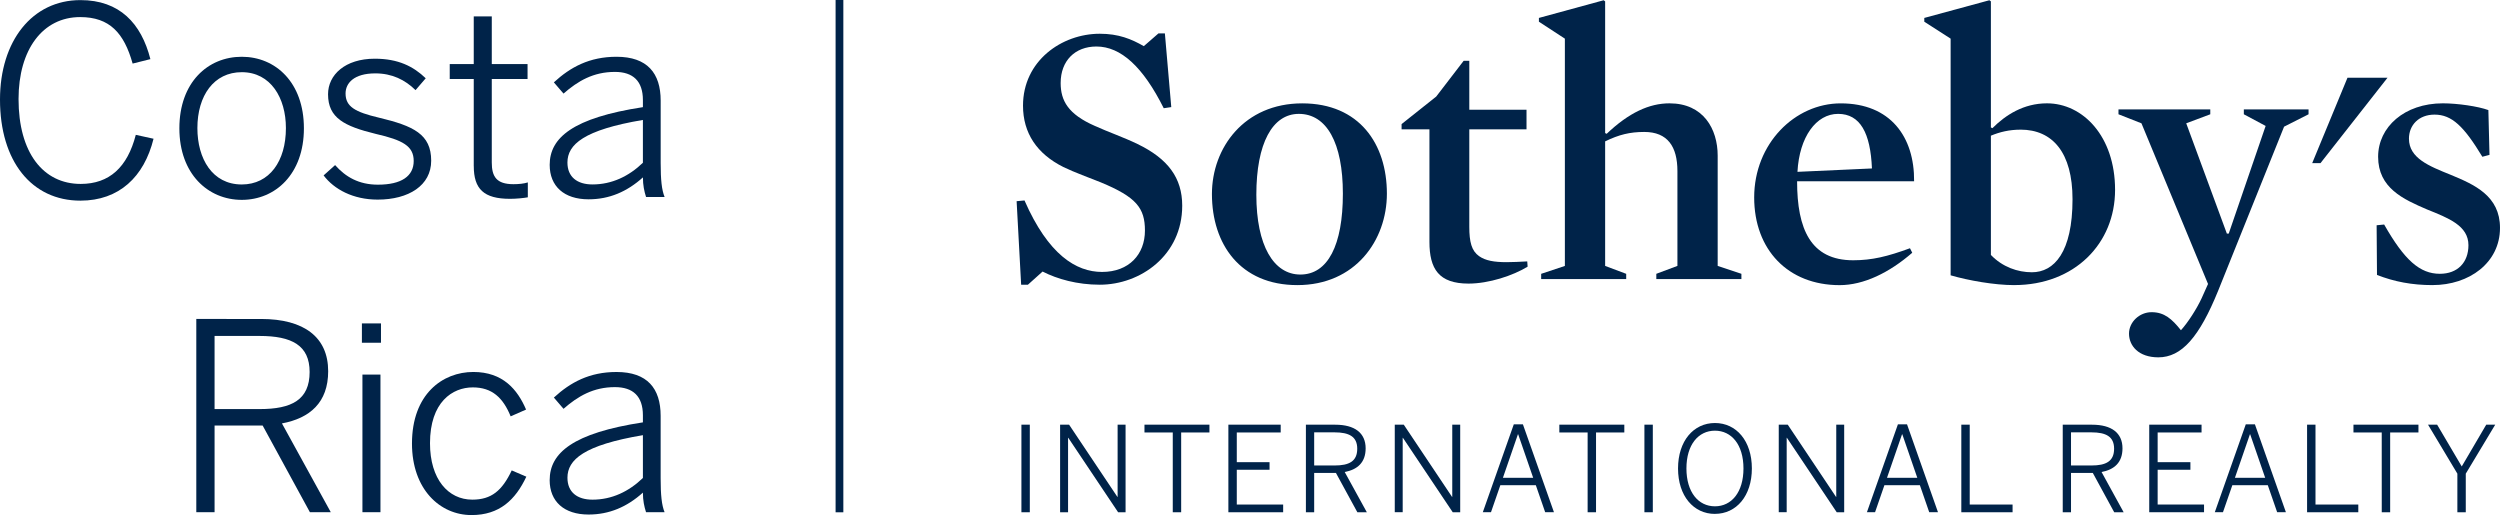 <?xml version="1.0" encoding="utf-8"?>
<!-- Generator: Adobe Illustrator 15.0.0, SVG Export Plug-In . SVG Version: 6.00 Build 0)  -->
<!DOCTYPE svg PUBLIC "-//W3C//DTD SVG 1.1//EN" "http://www.w3.org/Graphics/SVG/1.1/DTD/svg11.dtd">
<svg version="1.1" id="Capa_1" xmlns="http://www.w3.org/2000/svg" xmlns:xlink="http://www.w3.org/1999/xlink" x="0px" y="0px"
	 width="1116.348px" height="230px" viewBox="0 0 1116.348 230" enable-background="new 0 0 1116.348 230" xml:space="preserve">
<g>
	<g>
		<polygon fill="#002349" points="1097.31,228.742 1101.065,228.742 1101.065,211.508 1114.219,189.629 1110.203,189.629 
			1099.266,208.289 1088.273,189.629 1084.208,189.629 1097.31,211.5 		"/>
		<polygon fill="#002349" points="1063.547,228.742 1067.301,228.742 1067.301,193.115 1079.933,193.115 1079.933,189.629 
			1050.913,189.629 1050.913,193.115 1063.535,193.115 		"/>
		<polygon fill="#002349" points="1030.203,228.742 1053.076,228.742 1053.076,225.299 1033.958,225.299 1033.958,189.629 
			1030.203,189.629 		"/>
		<g>
			<path fill="#002349" d="M1006.904,189.471h-4.073l-13.838,39.258h3.646l4.187-12.057h15.838l4.178,12.057h3.906L1006.904,189.471
				z M997.979,213.355l6.707-19.441h0.1l6.706,19.441H997.979z"/>
		</g>
		<polygon fill="#002349" points="959.72,228.729 984.19,228.729 984.19,225.291 963.473,225.291 963.473,209.766 978.104,209.766 
			978.104,206.377 963.473,206.377 963.473,193.115 983.079,193.115 983.079,189.629 959.72,189.629 		"/>
		<g>
			<path fill="#002349" d="M938.426,210.766c5.649-1.055,9.347-4.217,9.347-10.557c0-6.871-4.852-10.566-13.577-10.566h-13.104v39.1
				h3.696v-17.557h9.732l9.558,17.557h4.214L938.426,210.766z M933.94,207.855h-9.153v-14.795h9.094
				c6.565,0,10.146,1.912,10.146,7.305C944.028,206.016,940.375,207.855,933.94,207.855z"/>
		</g>
		<polygon fill="#002349" points="875.806,228.742 898.691,228.742 898.691,225.299 879.559,225.299 879.559,189.629 
			875.806,189.629 		"/>
		<g>
			<path fill="#002349" d="M851.559,189.471h-4.062l-13.85,39.258h3.641l4.173-12.057h15.846l4.17,12.057h3.912L851.559,189.471z
				 M842.619,213.355l6.719-19.441h0.108l6.703,19.441H842.619z"/>
		</g>
		<polygon fill="#002349" points="794.281,228.729 797.825,228.729 797.825,195.5 797.935,195.5 820.168,228.742 823.501,228.742 
			823.501,189.629 819.959,189.629 819.959,221.867 819.85,221.867 798.303,189.629 794.281,189.629 		"/>
		<g>
			<path fill="#002349" d="M765.791,188.893c-9.571,0-16.482,8.041-16.482,20.295c0,12.256,6.914,20.289,16.482,20.289v-0.016
				c9.571,0,16.487-8.027,16.487-20.281C782.28,196.92,775.363,188.893,765.791,188.893z M765.791,226.088
				c-7.394,0-12.734-6.283-12.734-16.906c0-10.629,5.342-16.867,12.734-16.867c7.394,0,12.736,6.238,12.736,16.867
				C778.528,219.803,773.198,226.088,765.791,226.088z"/>
		</g>
		<rect x="734.296" y="189.629" fill="#002349" width="3.75" height="39.113"/>
		<polygon fill="#002349" points="708.939,228.742 712.69,228.742 712.69,193.115 725.323,193.115 725.323,189.629 696.304,189.629 
			696.304,193.115 708.939,193.115 		"/>
		<polygon fill="#002349" points="622.817,228.729 626.357,228.729 626.357,195.5 626.454,195.5 648.704,228.742 652.038,228.742 
			652.038,189.629 648.492,189.629 648.492,221.867 648.386,221.867 626.834,189.629 622.817,189.629 		"/>
		<g>
			<path fill="#002349" d="M680.035,189.471h-4.063l-13.842,39.258h3.652l4.174-12.057h15.854l4.174,12.057h3.918L680.035,189.471z
				 M671.112,213.355l6.705-19.441h0.101l6.705,19.441H671.112z"/>
		</g>
		<g>
			<path fill="#002349" d="M600.467,210.766c5.646-1.055,9.348-4.217,9.348-10.557c0-6.871-4.861-10.566-13.577-10.566h-13.1v39.1
				h3.695v-17.557h9.716l9.567,17.557h4.23L600.467,210.766z M595.971,207.855h-9.14v-14.795h9.082
				c6.549,0,10.146,1.912,10.146,7.305C606.062,206.016,602.421,207.855,595.971,207.855z"/>
		</g>
		<polygon fill="#002349" points="548.519,228.742 572.98,228.742 572.98,225.299 552.272,225.299 552.272,209.766 566.905,209.766 
			566.905,206.377 552.272,206.377 552.272,193.115 571.881,193.115 571.881,189.629 548.519,189.629 		"/>
		<polygon fill="#002349" points="523.686,228.742 527.438,228.742 527.438,193.115 540.059,193.115 540.059,189.629 
			511.052,189.629 511.052,193.115 523.686,193.115 		"/>
		<polygon fill="#002349" points="473.377,228.742 476.931,228.742 476.931,195.5 477.031,195.5 499.281,228.742 502.612,228.742 
			502.612,189.629 499.059,189.629 499.059,221.867 498.947,221.867 477.387,189.629 473.377,189.629 		"/>
		<rect x="456.101" y="189.629" fill="#002349" width="3.749" height="39.113"/>
	</g>
	<rect x="373.126" fill="#002349" width="3.461" height="228.76"/>
	<path fill="#002349" d="M88.143,57.192c0-14.467,7.341-24.959,19.819-24.959c12.945,0,19.709,11.534,19.709,24.945v0.014
		c0,14.798-7.354,25.182-19.709,25.182C94.794,82.373,88.143,70.839,88.143,57.192 M80.097,57.305
		c0,20.393,12.833,31.941,27.865,31.941c15.029,0,27.744-11.536,27.744-31.941c0-20.53-12.699-31.956-27.744-31.956
		C92.809,25.349,80.097,36.775,80.097,57.305"/>
	<path fill="#002349" d="M0,44.466c0,27.523,14.108,45.132,35.912,45.132c17.256,0,28.444-10.616,32.652-27.646l-7.926-1.741
		c-3.73,14.453-11.779,21.917-24.604,21.917c-16.793,0-27.752-13.989-27.752-37.896c0-22.15,10.836-36.603,27.507-36.603
		c13.178,0,19.6,7.106,23.436,20.761l7.93-1.986C63.085,10.424,53.399,0.046,35.912,0.046C14.341,0.046,0,18.351,0,44.466"/>
	<path fill="#002349" d="M146.486,42.09c0,10.58,7.232,14.26,21.343,17.71c12.014,2.76,16.905,5.412,16.905,12.083
		c0,6.779-5.481,10.581-15.975,10.581c-8.503,0-14.454-3.449-19.122-8.742l-5.128,4.601H144.5
		c4.666,6.208,13.179,10.811,24.137,10.811c13.88,0,23.905-6.333,23.905-17.372c0-11.851-7.927-15.532-23.315-19.214
		c-10.728-2.532-14.923-4.94-14.923-10.809c0-4.603,3.729-8.973,13.29-8.973c7.464,0,13.291,2.879,17.955,7.482l4.549-5.293
		c-5.483-5.288-12.245-8.743-22.738-8.743C154.069,26.212,146.486,33.455,146.486,42.09"/>
	<path fill="#002349" d="M211.547,7.316v21.295h-10.724v6.654h10.724v38.87h0.013c0,10.25,4.429,14.648,16.207,14.648
		c2.797,0,6.067-0.335,7.929-0.675v-6.654c-1.755,0.567-4.083,0.794-6.415,0.794c-7.583,0-9.681-3.38-9.681-9.691V35.265h15.974
		v-6.654H219.6V7.316H211.547z"/>
	<path fill="#002349" d="M295.017,72.8V44.934c0-12.234-5.952-19.587-19.709-19.587c-12.136,0-20.638,4.665-27.988,11.427
		l4.309,5.014c6.417-5.606,13.29-9.679,22.974-9.679c8.049,0,12.479,4.073,12.479,12.59v3.145
		c-31.244,4.781-41.627,13.641-41.627,25.769c0,9.56,6.42,15.387,17.376,15.387c9.218,0,17.146-3.374,24.258-9.793
		c0,3.497,0.579,6.185,1.396,8.747h8.282C295.482,84.813,295.017,80.264,295.017,72.8z M287.079,72.68v0.012V72.68
		c-6.298,6.063-13.884,9.68-22.51,9.68c-6.87,0-11.188-3.374-11.188-9.793c0-8.047,7.338-14.575,33.698-19.007V72.68z"/>
	<path fill="#002349" d="M253.389,213.324c0-8.049,7.35-14.576,33.695-19.006v19.117v0.008v-0.008
		c-6.294,6.07-13.876,9.682-22.507,9.682C257.706,223.119,253.389,219.744,253.389,213.324 M247.325,177.531l4.309,5.02
		c6.413-5.607,13.291-9.686,22.971-9.686c8.048,0,12.479,4.076,12.479,12.592v3.143c-31.241,4.787-41.629,13.645-41.629,25.768
		h-0.008c0,9.561,6.414,15.391,17.373,15.391c9.217,0,17.146-3.377,24.263-9.789c0,3.492,0.577,6.182,1.397,8.744h8.281
		c-1.289-3.141-1.755-7.689-1.755-15.154v-27.869c0-12.236-5.947-19.584-19.706-19.584
		C263.179,166.104,254.666,170.768,247.325,177.531"/>
	<path fill="#002349" d="M183.964,198.049c0,20.402,12.478,31.951,26.589,31.951c12.469,0,19.588-6.764,24.482-17.145l-6.527-2.799
		c-4.323,9.09-9.094,13.057-17.609,13.057c-10.726,0-18.886-9.096-18.886-25.182c0-18.416,10.028-24.945,19.119-24.945
		c8.629,0,13.524,4.65,16.896,12.934l6.884-3.033c-3.844-8.967-10.371-16.787-23.548-16.787
		C197.609,166.104,183.964,176.01,183.964,198.049"/>
	<g>
		<rect x="161.84" y="167.264" fill="#002349" width="8.048" height="61.453"/>
		<rect x="161.604" y="144.416" fill="#002349" width="8.521" height="8.631"/>
	</g>
	<path fill="#002349" d="M95.814,150.014h20.053c14.461,0,22.391,4.207,22.391,16.098c0,12.469-8.053,16.555-22.271,16.555H95.814
		V150.014z M87.654,142.43v86.289h8.161v-38.713h21.459l21.108,38.713h9.325L125.9,189.072c12.481-2.33,20.644-9.324,20.644-23.313
		c0-15.168-10.727-23.328-29.967-23.328H87.654V142.43z"/>
	<g>
		<g>
			<g>
				<g>
					<g>
						<path id="SVGID_1_" fill="#002349" d="M517.308,14.903l-6.549,5.707c-5.55-3.188-11.259-5.541-19.662-5.541
							c-16.978,0-34.284,12.092-34.284,32.1c0,12.256,6.216,21.503,17.987,27.396c5.208,2.524,11.427,4.701,16.8,6.885
							c15.795,6.553,19.661,11.426,19.661,21.506c0,10.581-7.063,18.478-19.164,18.478c-11.591,0-24.025-7.731-34.619-31.924
							l-3.519,0.334l2.021,37.293h3.022l6.549-5.875c6.563,3.354,15.456,5.875,25.546,5.875c18.153,0,36.808-13.109,36.808-35.283
							c0-12.436-6.396-21.007-19.996-27.558c-6.214-3.018-13.112-5.373-18.997-8.061c-11.914-5.208-15.289-11.257-15.289-19.162
							c0-9.917,6.387-16.302,15.966-16.302c10.914,0,20.826,9.081,30.067,27.557l3.362-0.497L520.164,14.9L517.308,14.903
							L517.308,14.903z"/>
					</g>
				</g>
			</g>
		</g>
		<g>
			<g>
				<g>
					<path id="SVGID_3_" fill="#002349" d="M561.005,86.977c0-23.016,7.212-36.127,18.98-36.127
						c12.436,0,19.662,12.947,19.662,35.627c0,23.026-6.711,36.117-18.983,36.117C568.732,122.594,561.005,109.662,561.005,86.977
						 M541.174,86.643c0,22.349,12.604,40.669,38.136,40.669c25.882,0,39.992-19.998,39.992-40.835
						c0-22.171-12.271-40.321-37.815-40.321C555.619,46.156,541.174,65.974,541.174,86.643"/>
				</g>
			</g>
		</g>
		<g>
			<g>
				<g>
					<path id="SVGID_5_" fill="#002349" d="M687.182,8.007v1.688l11.594,7.562v101.486l-10.582,3.531v2.352h37.968v-2.352
						l-9.403-3.531V63.13c6.22-3.033,11.093-4.209,17.479-4.209c10.424,0,14.796,6.555,14.796,17.477v42.336l-9.424,3.531v2.352
						h37.994v-2.352l-10.593-3.531v-49.23c0-11.925-6.394-23.362-21.517-23.362c-9.069,0-18.142,4.197-28.057,13.611l-0.679-0.334
						V0.622l-0.664-0.51L687.182,8.007z"/>
				</g>
			</g>
		</g>
		<g>
			<g>
				<g>
					<path id="SVGID_7_" fill="#002349" d="M820.779,50.85c9.916,0,14.459,8.569,15.12,24.371l-33.262,1.51
						C803.469,61.096,811.032,50.85,820.779,50.85 M783.311,88.168c0,23.357,15.13,39.158,38.146,39.158
						c10.759,0,22.183-5.553,32.431-14.461l-1.008-2.018c-10.071,3.696-16.969,5.372-25.373,5.372
						c-18.991,0-25.034-13.941-25.034-35.282h52.247c0.182-19.83-10.572-34.782-32.764-34.782
						C801.459,46.156,783.311,64.141,783.311,88.168"/>
				</g>
			</g>
		</g>
		<g>
			<g>
				<g>
					<path id="SVGID_9_" fill="#002349" d="M889.012,113.843V60.589c4.033-1.677,8.238-2.689,13.268-2.689l-0.008-0.009
						c14.289,0,23.191,10.247,23.191,31.084c0,23.693-8.228,32.601-18.142,32.601C900.938,121.576,894.209,119.229,889.012,113.843
						 M859.272,8.007v1.688l11.758,7.562v105.683c8.061,2.34,19.674,4.375,28.398,4.375v-0.012c26.895,0,45.035-18.487,45.035-42.51
						c0-24.027-14.446-38.65-30.411-38.65c-10.429,0-18.488,5.208-24.363,11.094l-0.678-0.335V0.613l-0.679-0.5L859.272,8.007z"/>
				</g>
			</g>
		</g>
		<g>
			<g>
				<g>
					<path id="SVGID_11_" fill="#002349" d="M1001.959,48.84v2.188l9.74,5.208l-16.478,48.062h-0.844l-18.142-49.239l10.745-4.03
						v-2.188h-40.995v2.188l10.255,4.03l29.732,71.746l-2.854,6.371c-2.188,4.713-6.063,10.77-9.239,14.287
						c-4.04-5.043-7.395-8.061-13.111-8.061c-5.377,0-10.081,4.365-10.081,9.574c0,5.383,4.195,10.59,13.1,10.59
						c10.424,0,18.307-9.068,26.707-29.742l29.44-73.256l10.927-5.538v-2.189L1001.959,48.84L1001.959,48.84z"/>
				</g>
			</g>
		</g>
		<g>
			<g>
				<g>
					<polygon id="SVGID_13_" fill="#002349" points="1048.246,34.708 1032.49,72.844 1036.19,72.844 1066.122,34.708 					"/>
				</g>
			</g>
		</g>
		<g>
			<g>
				<g>
					<path id="SVGID_15_" fill="#002349" d="M1061.924,70.005c0,13.94,11.269,18.985,21.849,23.522
						c9.58,3.866,18.483,7.231,18.483,15.966c0,7.729-4.872,12.767-12.763,12.767c-8.907,0-15.799-6.041-24.875-22l-3.362,0.33
						l0.166,22.184c7.724,3.02,15.628,4.539,24.868,4.539l-0.021-0.01c16.303,0,30.078-9.928,30.078-25.545
						c0-14.289-11.413-19.319-22.016-23.698c-9.566-3.86-18.64-7.39-18.64-16.129c0-6.037,4.376-10.746,11.426-10.746
						c7.735,0,13.111,5.209,21.349,18.819l3.188-0.846l-0.499-19.996c-4.546-1.675-13.775-3.019-20.329-3.019
						C1073.68,46.143,1061.924,56.724,1061.924,70.005"/>
				</g>
			</g>
		</g>
		<g>
			<g>
				<g>
					<path id="SVGID_17_" fill="#002349" d="M655.75,126.635h0.014c-0.002,0-0.005,0-0.008,0S655.752,126.635,655.75,126.635
						 M653.575,27.161L641.32,43.124l-15.456,12.279v2.341h12.436v50.251c0,12.089,4.194,18.636,17.454,18.642
						c9.08-0.004,19.828-3.543,26.39-7.563l-0.17-2.35c-3.192,0.174-6.559,0.344-9.243,0.344c-5.542,0-9.405-0.676-12.271-2.695
						c-3.354-2.354-4.361-6.383-4.361-13.103V57.743h25.55V49.01h-25.548V27.16L653.575,27.161L653.575,27.161z"/>
				</g>
			</g>
		</g>
	</g>
</g>
</svg>
